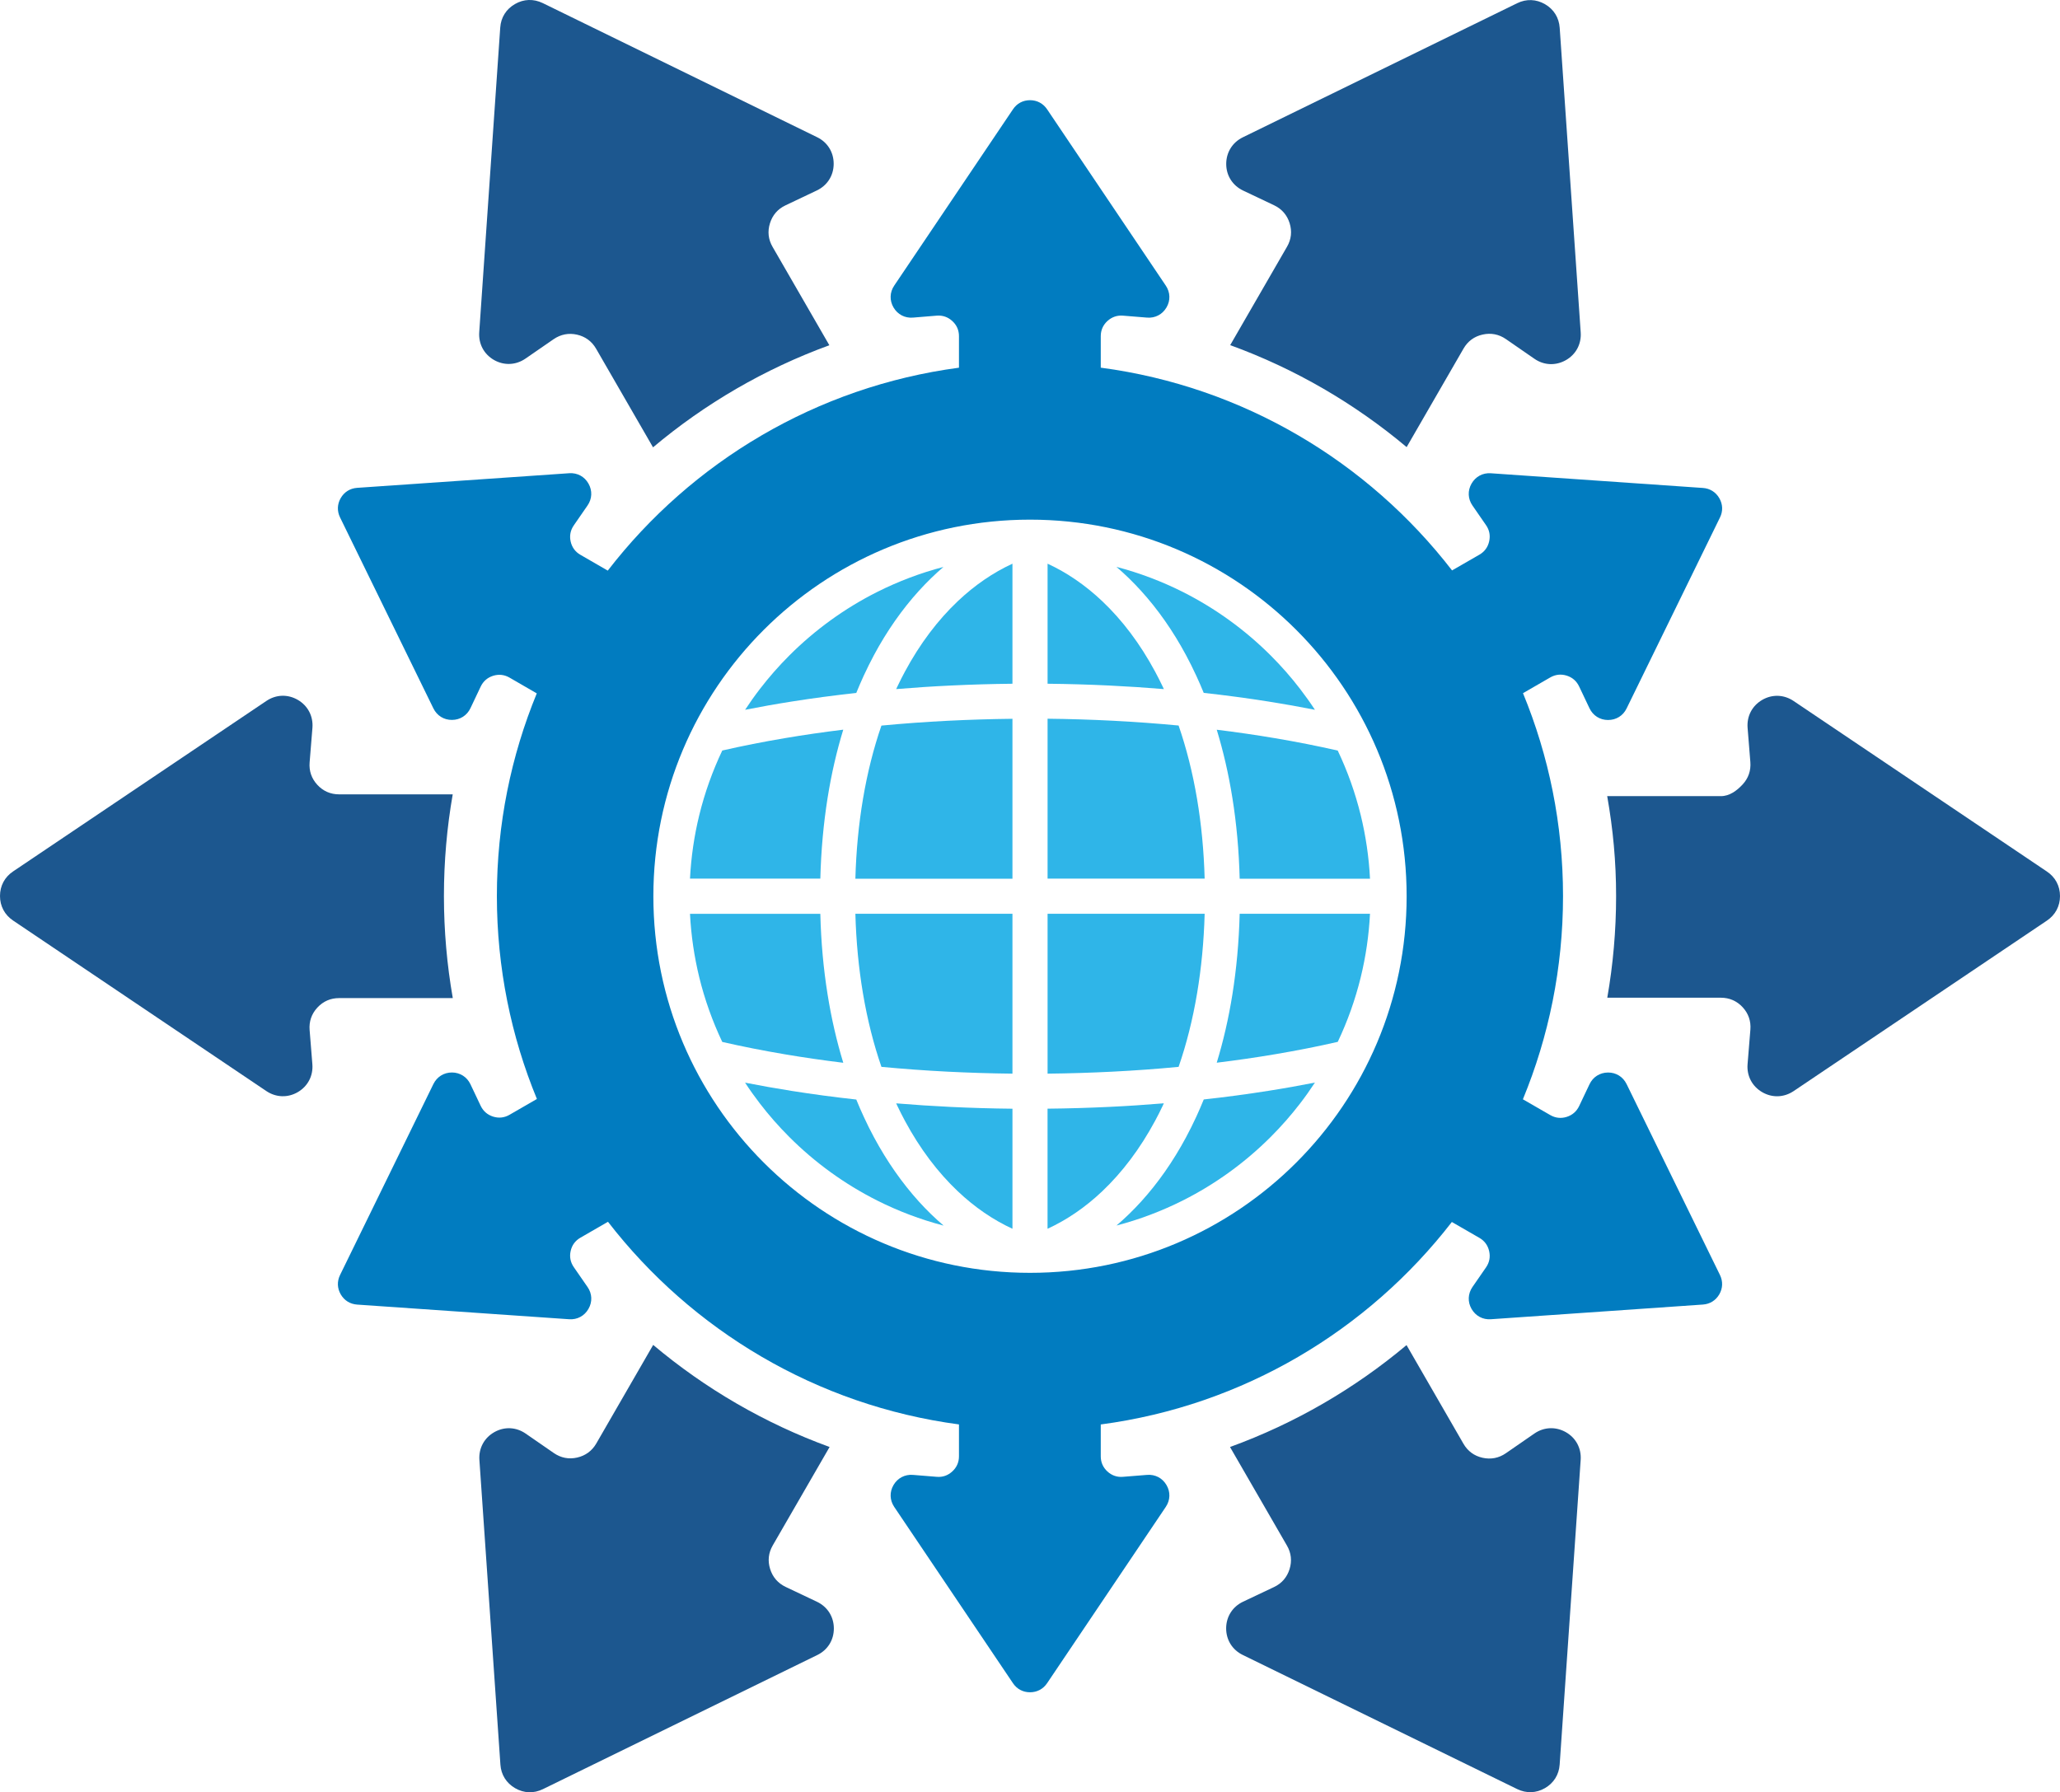 <?xml version="1.0" encoding="UTF-8"?><svg id="a" xmlns="http://www.w3.org/2000/svg" width="600" height="522.07" viewBox="0 0 600 522.07"><path d="M468.12,231.91h33.12c2.49,0,4.63-1.58,6.32-3.4,1.69-1.83,2.45-4.05,2.25-6.53l-.8-9.96c-.27-3.38,1.31-6.42,4.23-8.13,2.92-1.71,6.35-1.59,9.16,.3l73.8,49.69c2.45,1.64,3.8,4.2,3.8,7.14s-1.36,5.5-3.8,7.14l-73.8,49.68c-2.81,1.88-6.23,2-9.16,.29-2.92-1.71-4.51-4.75-4.24-8.12l.82-10.08c.2-2.48-.56-4.7-2.25-6.53-1.69-1.83-3.85-2.77-6.33-2.77h-33.1c1.68-9.62,2.57-19.52,2.57-29.61s-.89-19.45-2.59-29.1Z" fill="#1c578f" fill-rule="evenodd"/><path d="M190.2,130.3l-16.58-28.72c-1.24-2.16-3.15-3.55-5.57-4.1-2.42-.54-4.73-.09-6.78,1.31l-8.22,5.67c-2.77,1.91-6.21,2.08-9.15,.41-2.94-1.68-4.55-4.7-4.32-8.08l6.12-88.76c.2-2.95,1.73-5.38,4.29-6.85,2.56-1.48,5.43-1.57,8.09-.28l79.92,39.07c3.05,1.48,4.84,4.41,4.82,7.79-.02,3.38-1.86,6.27-4.91,7.72l-9.13,4.34c-2.25,1.06-3.78,2.84-4.52,5.22-.75,2.38-.49,4.72,.76,6.87l16.54,28.66c-18.89,6.89-36.24,17.02-51.35,29.73Z" fill="#1c578f" fill-rule="evenodd"/><path d="M131.87,290.74h-33.11c-2.48,0-4.63,.93-6.33,2.77-1.69,1.83-2.45,4.06-2.25,6.53l.8,9.96c.27,3.36-1.31,6.41-4.23,8.12-2.92,1.71-6.36,1.59-9.16-.29L3.8,268.14c-2.44-1.65-3.8-4.18-3.8-7.14s1.35-5.5,3.8-7.15l73.8-49.68c2.81-1.89,6.23-2,9.16-.29,2.92,1.71,4.5,4.76,4.24,8.12l-.82,10.09c-.2,2.47,.56,4.7,2.25,6.53,1.69,1.83,3.84,2.77,6.33,2.77h33.1c-1.68,9.62-2.56,19.52-2.56,29.62s.89,20.08,2.58,29.73Z" fill="#1c578f" fill-rule="evenodd"/><path d="M358.26,421.51l16.58,28.71c1.25,2.15,1.5,4.48,.76,6.86-.74,2.38-2.29,4.17-4.53,5.22l-9.02,4.27c-3.05,1.44-4.9,4.35-4.92,7.73-.01,3.38,1.79,6.3,4.84,7.78l79.93,39.07c2.66,1.29,5.53,1.2,8.09-.28,2.56-1.48,4.08-3.92,4.28-6.86l6.12-88.76c.23-3.37-1.38-6.4-4.32-8.07-2.95-1.67-6.37-1.52-9.15,.39l-8.32,5.75c-2.04,1.41-4.35,1.86-6.79,1.32-2.43-.54-4.33-1.94-5.57-4.1l-16.57-28.72c-15.13,12.69-32.48,22.8-51.4,29.68Z" fill="#1c578f" fill-rule="evenodd"/><path d="M190.25,391.76l-16.58,28.73c-1.24,2.15-3.15,3.54-5.57,4.09-2.43,.55-4.73,.1-6.78-1.31l-8.22-5.68c-2.78-1.92-6.21-2.08-9.15-.4-2.94,1.68-4.55,4.7-4.32,8.08l6.12,88.76c.2,2.94,1.73,5.38,4.29,6.86,2.56,1.48,5.43,1.58,8.09,.28l79.92-39.07c3.05-1.49,4.84-4.4,4.82-7.78-.02-3.38-1.86-6.28-4.91-7.73l-9.13-4.33c-2.25-1.07-3.78-2.85-4.52-5.22-.75-2.38-.49-4.7,.76-6.87l16.56-28.67c-18.91-6.89-36.26-17.01-51.37-29.72Z" fill="#1c578f" fill-rule="evenodd"/><path d="M320.61,107.1c41.54,5.51,77.89,27.44,102.32,59.06l7.97-4.59c1.5-.87,2.46-2.18,2.84-3.88,.38-1.69,.08-3.29-.92-4.72l-3.95-5.72c-1.34-1.94-1.44-4.32-.27-6.37,1.17-2.05,3.26-3.18,5.62-3.02l61.77,4.28c2.05,.14,3.75,1.2,4.78,2.98,1.03,1.78,1.1,3.79,.19,5.63l-27.2,55.63c-1.03,2.12-3.06,3.37-5.42,3.35-2.35,0-4.37-1.29-5.38-3.41l-3.02-6.36c-.75-1.57-1.97-2.64-3.64-3.16-1.65-.51-3.27-.33-4.78,.54l-7.93,4.58c7.51,18.22,11.66,38.17,11.66,59.1s-4.16,40.95-11.69,59.2l7.96,4.59c1.51,.87,3.13,1.05,4.78,.54,1.66-.52,2.89-1.59,3.64-3.15l3.02-6.36c1.01-2.13,3.02-3.4,5.38-3.42,2.36-.02,4.38,1.24,5.42,3.36l27.2,55.62c.9,1.85,.83,3.85-.19,5.63-1.03,1.77-2.73,2.84-4.78,2.98l-61.77,4.28c-2.35,.16-4.44-.96-5.62-3.02-1.17-2.04-1.06-4.43,.27-6.37l3.95-5.71c.99-1.43,1.3-3.03,.92-4.72-.38-1.69-1.34-3.02-2.84-3.88l-8.03-4.63c-24.43,31.57-60.75,53.48-102.26,58.98v9.28c0,1.73,.65,3.23,1.93,4.41,1.28,1.17,2.81,1.71,4.55,1.56l7.01-.56c2.35-.19,4.46,.91,5.65,2.95,1.2,2.03,1.12,4.41-.2,6.37l-34.57,51.36c-1.15,1.7-2.92,2.64-4.97,2.64s-3.82-.93-4.97-2.64l-34.59-51.36c-1.32-1.96-1.39-4.34-.2-6.37,1.19-2.03,3.3-3.14,5.65-2.95l6.93,.56c1.73,.15,3.27-.39,4.54-1.57,1.28-1.17,1.94-2.67,1.94-4.4v-9.29c-41.5-5.53-77.81-27.45-102.23-59.03l-8.02,4.63c-1.5,.86-2.47,2.17-2.85,3.87-.38,1.69-.07,3.29,.92,4.72l4,5.78c1.35,1.94,1.45,4.32,.27,6.37-1.17,2.05-3.26,3.18-5.61,3.02l-61.77-4.27c-2.05-.14-3.75-1.2-4.78-2.98-1.03-1.78-1.1-3.78-.2-5.63l27.19-55.63c1.04-2.12,3.06-3.37,5.42-3.37,2.35,.02,4.36,1.3,5.37,3.42l2.98,6.29c.75,1.56,1.98,2.63,3.64,3.15,1.65,.51,3.27,.33,4.77-.54l7.97-4.6c-7.51-18.23-11.66-38.19-11.66-59.12s4.14-40.83,11.62-59.03l-7.93-4.59c-1.5-.87-3.13-1.05-4.77-.54-1.66,.52-2.89,1.59-3.64,3.16l-2.98,6.29c-1.01,2.12-3.02,3.4-5.37,3.41-2.36,.02-4.38-1.24-5.42-3.36l-27.19-55.63c-.9-1.85-.83-3.85,.2-5.63,1.03-1.78,2.73-2.84,4.78-2.98l61.77-4.26c2.35-.16,4.45,.96,5.61,3.02,1.17,2.05,1.07,4.43-.27,6.37l-4,5.79c-.99,1.43-1.3,3.03-.92,4.72,.38,1.69,1.35,3.01,2.85,3.87l7.96,4.6c24.41-31.63,60.75-53.58,102.29-59.11v-9.18c0-1.74-.65-3.23-1.94-4.41-1.27-1.17-2.81-1.71-4.54-1.57l-6.93,.57c-2.35,.19-4.46-.92-5.65-2.95-1.19-2.04-1.12-4.42,.2-6.37l34.59-51.36c1.14-1.71,2.91-2.65,4.97-2.65s3.82,.95,4.97,2.65l34.57,51.36c1.32,1.96,1.4,4.34,.2,6.37-1.19,2.03-3.3,3.14-5.65,2.95l-7.01-.57c-1.73-.14-3.27,.4-4.55,1.57-1.27,1.17-1.93,2.67-1.93,4.41v9.16h0Zm-20.61,263.67c60.59,0,109.7-49.12,109.7-109.7s-49.11-109.7-109.7-109.7-109.7,49.11-109.7,109.7,49.12,109.7,109.7,109.7Z" fill="#017cc0" fill-rule="evenodd"/><path d="M358.32,100.52l16.54-28.65c1.25-2.16,1.5-4.48,.76-6.86-.74-2.38-2.29-4.15-4.53-5.22l-9.02-4.28c-3.05-1.45-4.91-4.34-4.92-7.72-.01-3.38,1.79-6.3,4.83-7.79L441.91,.93c2.66-1.3,5.53-1.19,8.09,.29,2.56,1.48,4.08,3.93,4.28,6.87l6.12,88.75c.23,3.37-1.38,6.4-4.32,8.07-2.95,1.67-6.38,1.53-9.15-.39l-8.32-5.75c-2.04-1.41-4.35-1.86-6.79-1.31-2.43,.54-4.32,1.94-5.56,4.1l-16.56,28.68c-15.12-12.69-32.47-22.82-51.38-29.7Z" fill="#1c578f" fill-rule="evenodd"/><g><path d="M238.93,255.95c.21-8.26,.94-16.1,2.11-23.48,1.12-7.04,2.66-13.69,4.57-19.92-5.81,.71-11.48,1.53-16.96,2.46-6.35,1.07-12.46,2.28-18.28,3.61-2.84,5.99-5.1,12.29-6.7,18.82-1.46,5.98-2.38,12.17-2.7,18.5h37.96Z" fill="#2fb5e8" fill-rule="evenodd"/><path d="M245.61,309.57c-1.9-6.23-3.45-12.88-4.57-19.93-1.18-7.37-1.91-15.2-2.11-23.45h-37.96c.32,6.34,1.25,12.53,2.7,18.5,1.6,6.53,3.86,12.83,6.7,18.82,5.82,1.33,11.93,2.54,18.28,3.61,5.48,.93,11.15,1.75,16.96,2.46Z" fill="#2fb5e8" fill-rule="evenodd"/><path d="M274.82,356.99c-2.49-2.12-4.89-4.45-7.18-6.98-4.86-5.37-9.26-11.63-13.07-18.71-1.04-1.92-2.04-3.93-2.99-6-.76-1.64-1.49-3.31-2.18-5.01-6.43-.71-12.73-1.55-18.85-2.52-4.66-.74-9.18-1.54-13.54-2.4,1.36,2.08,2.8,4.1,4.3,6.05,2.63,3.43,5.5,6.69,8.57,9.76,7.45,7.46,16.09,13.73,25.6,18.52,6.1,3.07,12.57,5.53,19.32,7.3Z" fill="#2fb5e8" fill-rule="evenodd"/><path d="M261.02,321.4l.37,.78c.66,1.4,1.39,2.83,2.17,4.29,4.39,8.17,9.61,15.05,15.4,20.53,4.93,4.67,10.29,8.34,15.93,10.93v-34.97c-6.1-.06-12.1-.24-17.97-.52-5.37-.26-10.68-.61-15.9-1.04Z" fill="#2fb5e8" fill-rule="evenodd"/><path d="M249.14,266.18c.22,8.15,.98,15.88,2.2,23.14,1.3,7.72,3.12,14.89,5.39,21.45,6.28,.59,12.71,1.07,19.26,1.4,6.23,.31,12.53,.51,18.9,.58v-46.57h-45.75Z" fill="#2fb5e8" fill-rule="evenodd"/><path d="M256.73,211.35c-2.27,6.57-4.09,13.73-5.39,21.46-1.22,7.26-1.98,14.99-2.2,23.15h45.75v-46.58c-6.36,.07-12.67,.27-18.88,.58-6.56,.33-12.99,.8-19.27,1.4Z" fill="#2fb5e8" fill-rule="evenodd"/><path d="M261.02,200.73c5.22-.43,10.53-.79,15.9-1.04,5.87-.28,11.87-.46,17.97-.52v-34.97c-5.64,2.6-11,6.26-15.93,10.93-5.79,5.48-11.01,12.36-15.4,20.53-.73,1.36-1.46,2.79-2.16,4.27l-.38,.8Z" fill="#2fb5e8" fill-rule="evenodd"/><path d="M338.99,200.73l-.37-.79c-.71-1.48-1.43-2.91-2.17-4.28-4.39-8.17-9.61-15.05-15.4-20.53-4.93-4.67-10.3-8.34-15.93-10.93v34.97c6.1,.06,12.1,.24,17.97,.52,5.37,.26,10.68,.61,15.9,1.04Z" fill="#2fb5e8" fill-rule="evenodd"/><path d="M350.87,255.95c-.22-8.16-.98-15.89-2.2-23.16-1.3-7.72-3.12-14.88-5.39-21.45-6.28-.59-12.71-1.07-19.26-1.4-6.23-.32-12.53-.51-18.9-.58v46.58h45.75Z" fill="#2fb5e8" fill-rule="evenodd"/><path d="M343.28,310.78c2.27-6.56,4.09-13.72,5.39-21.45,1.22-7.27,1.98-14.99,2.2-23.15h-45.75v46.57c6.36-.07,12.67-.27,18.88-.58,6.56-.33,12.99-.8,19.27-1.4Z" fill="#2fb5e8" fill-rule="evenodd"/><path d="M305.12,357.93c5.64-2.6,11.01-6.26,15.93-10.93,5.79-5.49,11.01-12.37,15.4-20.54,.77-1.43,1.5-2.86,2.17-4.29l.36-.78c-5.22,.43-10.53,.79-15.9,1.04-5.87,.28-11.87,.46-17.97,.52v34.97Z" fill="#2fb5e8" fill-rule="evenodd"/><path d="M350.6,320.29c-.69,1.69-1.41,3.36-2.16,4.99-.96,2.08-1.96,4.09-3,6.02-3.81,7.1-8.21,13.35-13.07,18.71-2.3,2.53-4.7,4.86-7.18,6.98,6.75-1.76,13.22-4.23,19.33-7.3,9.5-4.78,18.14-11.06,25.6-18.52,3.07-3.07,5.94-6.34,8.56-9.75,1.51-1.96,2.95-3.99,4.31-6.07-4.36,.86-8.88,1.67-13.54,2.4-6.12,.97-12.42,1.82-18.85,2.52Z" fill="#2fb5e8" fill-rule="evenodd"/><path d="M361.07,266.18c-.21,8.25-.94,16.07-2.11,23.44-1.12,7.05-2.67,13.71-4.57,19.94,5.81-.71,11.48-1.53,16.96-2.46,6.35-1.07,12.47-2.28,18.29-3.61,2.84-5.98,5.09-12.28,6.69-18.81,1.46-5.98,2.38-12.17,2.7-18.51h-37.96Z" fill="#2fb5e8" fill-rule="evenodd"/><path d="M354.39,212.56c1.9,6.24,3.45,12.89,4.57,19.95,1.18,7.37,1.9,15.2,2.11,23.45h37.96c-.32-6.34-1.25-12.53-2.7-18.5-1.6-6.53-3.85-12.83-6.7-18.82-5.82-1.33-11.93-2.54-18.28-3.61-5.48-.93-11.15-1.75-16.96-2.46Z" fill="#2fb5e8" fill-rule="evenodd"/><path d="M325.19,165.14c2.48,2.12,4.88,4.45,7.17,6.98,4.86,5.36,9.27,11.62,13.07,18.7,1.02,1.89,2.03,3.91,3,6.02,.76,1.63,1.48,3.3,2.17,4.99,6.42,.71,12.71,1.55,18.83,2.52,4.67,.74,9.19,1.54,13.56,2.41-1.36-2.08-2.8-4.1-4.31-6.06-2.64-3.44-5.51-6.7-8.56-9.75-7.45-7.45-16.1-13.73-25.61-18.52-6.1-3.07-12.57-5.53-19.32-7.3Z" fill="#2fb5e8" fill-rule="evenodd"/><path d="M274.82,165.14c-6.75,1.76-13.22,4.23-19.32,7.29-9.5,4.78-18.15,11.06-25.61,18.52-3.07,3.07-5.94,6.34-8.57,9.76-1.51,1.96-2.94,3.98-4.3,6.05,4.37-.86,8.89-1.67,13.55-2.4,6.14-.97,12.43-1.81,18.83-2.51,.69-1.7,1.42-3.38,2.17-5.02,.96-2.08,1.96-4.08,2.99-6.01,3.8-7.08,8.21-13.34,13.07-18.7,2.3-2.53,4.69-4.86,7.18-6.99Z" fill="#2fb5e8" fill-rule="evenodd"/></g></svg>
